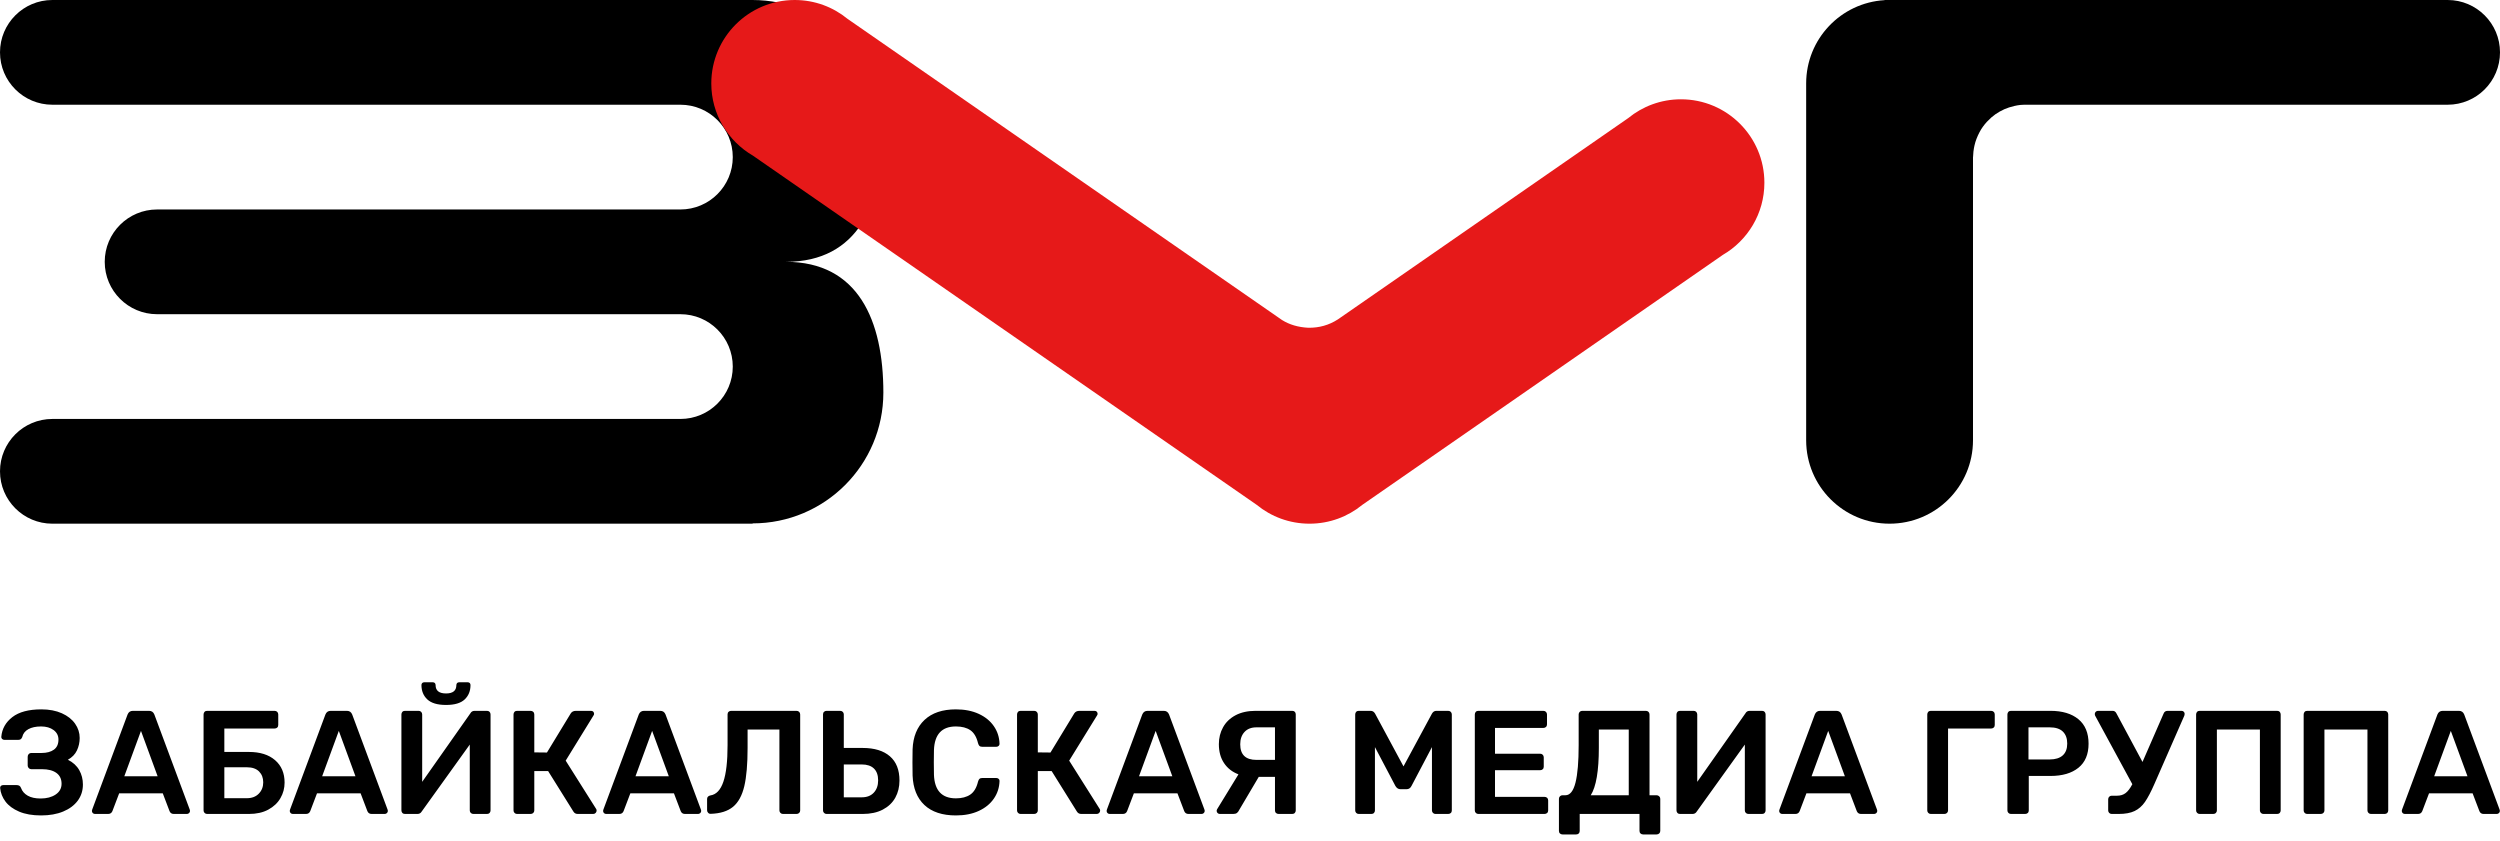 <?xml version="1.0" encoding="UTF-8"?> <svg xmlns="http://www.w3.org/2000/svg" width="110" height="37" viewBox="0 0 110 37" fill="none"><path fill-rule="evenodd" clip-rule="evenodd" d="M1.808 35.879C1.427 35.879 1.105 35.823 0.842 35.711C0.578 35.598 0.378 35.451 0.242 35.27C0.106 35.089 0.027 34.89 0.006 34.673V34.661C0.006 34.626 0.019 34.598 0.045 34.576C0.071 34.555 0.103 34.544 0.142 34.544H0.732C0.779 34.544 0.819 34.553 0.852 34.573C0.884 34.593 0.909 34.626 0.926 34.673C0.978 34.816 1.076 34.928 1.221 35.011C1.366 35.093 1.555 35.134 1.788 35.134C2.056 35.134 2.276 35.075 2.449 34.959C2.622 34.842 2.709 34.684 2.709 34.485C2.709 34.278 2.633 34.119 2.482 34.009C2.331 33.899 2.119 33.844 1.847 33.844H1.373C1.33 33.844 1.294 33.828 1.263 33.795C1.233 33.763 1.218 33.725 1.218 33.682V33.299C1.218 33.252 1.233 33.212 1.263 33.179C1.294 33.147 1.33 33.131 1.373 33.131H1.827C2.056 33.131 2.238 33.082 2.372 32.985C2.506 32.888 2.572 32.74 2.572 32.541C2.572 32.368 2.501 32.229 2.359 32.123C2.216 32.017 2.032 31.964 1.808 31.964C1.579 31.964 1.392 32.004 1.247 32.084C1.102 32.164 1.013 32.279 0.978 32.431C0.961 32.474 0.939 32.505 0.913 32.525C0.887 32.544 0.851 32.554 0.803 32.554H0.194C0.155 32.554 0.121 32.541 0.093 32.515C0.065 32.489 0.054 32.456 0.058 32.418C0.088 32.068 0.25 31.779 0.544 31.552C0.838 31.326 1.263 31.212 1.821 31.212C2.166 31.212 2.467 31.27 2.722 31.384C2.977 31.499 3.171 31.652 3.305 31.844C3.439 32.036 3.506 32.245 3.506 32.47C3.506 32.664 3.466 32.846 3.386 33.017C3.306 33.188 3.173 33.325 2.987 33.429C3.212 33.541 3.378 33.694 3.487 33.886C3.595 34.078 3.648 34.289 3.648 34.518C3.648 34.786 3.573 35.022 3.422 35.228C3.27 35.433 3.056 35.593 2.78 35.707C2.504 35.822 2.179 35.879 1.808 35.879ZM4.18 35.814C4.141 35.814 4.109 35.801 4.083 35.775C4.057 35.749 4.044 35.717 4.044 35.678L4.057 35.62L5.613 31.439C5.656 31.331 5.734 31.277 5.846 31.277H6.559C6.671 31.277 6.749 31.331 6.792 31.439L8.348 35.62L8.361 35.678C8.361 35.717 8.347 35.749 8.319 35.775C8.291 35.801 8.259 35.814 8.225 35.814H7.648C7.557 35.814 7.494 35.773 7.46 35.691L7.162 34.907H5.243L4.945 35.691C4.91 35.773 4.848 35.814 4.757 35.814H4.18ZM5.47 34.155H6.935L6.203 32.159L5.47 34.155ZM9.113 35.814C9.069 35.814 9.033 35.799 9.002 35.769C8.972 35.739 8.957 35.702 8.957 35.659V31.439C8.957 31.391 8.971 31.353 8.999 31.322C9.027 31.292 9.065 31.277 9.113 31.277H12.081C12.129 31.277 12.168 31.292 12.198 31.322C12.228 31.353 12.243 31.391 12.243 31.439V31.899C12.243 31.947 12.228 31.985 12.198 32.013C12.168 32.041 12.129 32.055 12.081 32.055H9.871V33.086H10.953C11.442 33.086 11.825 33.206 12.104 33.448C12.383 33.69 12.522 34.019 12.522 34.434C12.522 34.68 12.461 34.908 12.34 35.117C12.22 35.327 12.041 35.495 11.806 35.623C11.57 35.751 11.286 35.814 10.953 35.814H9.113ZM10.863 35.121C11.083 35.121 11.258 35.054 11.388 34.92C11.518 34.786 11.582 34.62 11.582 34.421C11.582 34.226 11.521 34.068 11.398 33.944C11.274 33.821 11.096 33.76 10.863 33.76H9.871V35.121H10.863ZM12.885 35.814C12.846 35.814 12.814 35.801 12.788 35.775C12.762 35.749 12.749 35.717 12.749 35.678L12.762 35.62L14.318 31.439C14.361 31.331 14.439 31.277 14.551 31.277H15.264C15.377 31.277 15.454 31.331 15.497 31.439L17.053 35.62L17.066 35.678C17.066 35.717 17.052 35.749 17.024 35.775C16.996 35.801 16.964 35.814 16.93 35.814H16.353C16.262 35.814 16.2 35.773 16.165 35.691L15.867 34.907H13.948L13.65 35.691C13.616 35.773 13.553 35.814 13.462 35.814H12.885ZM14.175 34.155H15.64L14.908 32.159L14.175 34.155ZM17.818 35.814C17.77 35.814 17.732 35.799 17.704 35.769C17.676 35.739 17.662 35.7 17.662 35.652V31.439C17.662 31.391 17.676 31.353 17.704 31.322C17.732 31.292 17.77 31.277 17.818 31.277H18.421C18.464 31.277 18.501 31.292 18.531 31.322C18.561 31.353 18.576 31.391 18.576 31.439V34.401L20.696 31.387C20.735 31.314 20.797 31.277 20.884 31.277H21.428C21.476 31.277 21.513 31.292 21.542 31.322C21.57 31.353 21.584 31.391 21.584 31.439V35.659C21.584 35.702 21.57 35.739 21.542 35.769C21.513 35.799 21.476 35.814 21.428 35.814H20.832C20.784 35.814 20.745 35.799 20.715 35.769C20.685 35.739 20.67 35.702 20.67 35.659V32.761L18.557 35.704C18.513 35.778 18.451 35.814 18.369 35.814H17.818ZM19.626 31.018C19.25 31.018 18.976 30.937 18.803 30.775C18.63 30.613 18.544 30.402 18.544 30.142C18.544 30.108 18.554 30.079 18.576 30.055C18.598 30.032 18.628 30.02 18.667 30.02H19.043C19.082 30.02 19.112 30.032 19.134 30.055C19.155 30.079 19.166 30.108 19.166 30.142C19.166 30.389 19.319 30.512 19.626 30.512C19.929 30.512 20.08 30.389 20.08 30.142C20.08 30.108 20.091 30.079 20.112 30.055C20.134 30.032 20.164 30.02 20.203 30.02H20.579C20.618 30.02 20.648 30.032 20.67 30.055C20.692 30.079 20.702 30.108 20.702 30.142C20.702 30.402 20.617 30.613 20.446 30.775C20.275 30.937 20.002 31.018 19.626 31.018ZM26.231 35.594C26.244 35.611 26.251 35.635 26.251 35.665C26.251 35.704 26.237 35.739 26.208 35.769C26.18 35.799 26.145 35.814 26.102 35.814H25.421C25.334 35.814 25.27 35.778 25.227 35.704L24.118 33.928H23.509V35.659C23.509 35.702 23.494 35.739 23.463 35.769C23.433 35.799 23.394 35.814 23.347 35.814H22.75C22.707 35.814 22.67 35.799 22.64 35.769C22.61 35.739 22.595 35.702 22.595 35.659V31.439C22.595 31.391 22.609 31.353 22.637 31.322C22.665 31.292 22.703 31.277 22.75 31.277H23.347C23.394 31.277 23.433 31.292 23.463 31.322C23.494 31.353 23.509 31.391 23.509 31.439V33.105L24.066 33.111L25.11 31.394C25.157 31.316 25.235 31.277 25.343 31.277H26.004C26.047 31.277 26.081 31.29 26.105 31.316C26.129 31.342 26.14 31.374 26.14 31.413C26.14 31.435 26.13 31.461 26.108 31.491L24.89 33.468L26.231 35.594ZM26.672 35.814C26.633 35.814 26.601 35.801 26.575 35.775C26.549 35.749 26.536 35.717 26.536 35.678L26.549 35.62L28.105 31.439C28.148 31.331 28.226 31.277 28.338 31.277H29.051C29.163 31.277 29.241 31.331 29.284 31.439L30.84 35.62L30.853 35.678C30.853 35.717 30.839 35.749 30.811 35.775C30.782 35.801 30.751 35.814 30.717 35.814H30.14C30.049 35.814 29.986 35.773 29.952 35.691L29.654 34.907H27.735L27.437 35.691C27.402 35.773 27.34 35.814 27.249 35.814H26.672ZM27.962 34.155H29.427L28.694 32.159L27.962 34.155ZM34.45 35.814C34.407 35.814 34.37 35.799 34.34 35.769C34.31 35.739 34.294 35.702 34.294 35.659V32.1H32.894V32.904C32.894 33.617 32.846 34.18 32.749 34.593C32.651 35.005 32.486 35.307 32.253 35.5C32.019 35.692 31.693 35.795 31.274 35.808C31.231 35.812 31.193 35.798 31.16 35.766C31.128 35.733 31.112 35.696 31.112 35.652V35.153C31.112 35.11 31.126 35.075 31.154 35.049C31.182 35.023 31.218 35.006 31.261 34.998C31.516 34.959 31.705 34.759 31.828 34.398C31.951 34.037 32.013 33.5 32.013 32.787V31.432C32.013 31.385 32.028 31.347 32.058 31.319C32.089 31.291 32.125 31.277 32.169 31.277H35.046C35.094 31.277 35.133 31.292 35.163 31.322C35.193 31.353 35.208 31.391 35.208 31.439V35.659C35.208 35.702 35.193 35.739 35.163 35.769C35.133 35.799 35.094 35.814 35.046 35.814H34.45ZM36.369 35.814C36.326 35.814 36.289 35.799 36.259 35.769C36.228 35.739 36.213 35.702 36.213 35.659V31.432C36.213 31.385 36.228 31.347 36.259 31.319C36.289 31.291 36.326 31.277 36.369 31.277H36.965C37.013 31.277 37.052 31.292 37.082 31.322C37.112 31.353 37.127 31.389 37.127 31.432V32.91H37.957C38.475 32.91 38.875 33.033 39.156 33.277C39.437 33.521 39.577 33.876 39.577 34.343C39.577 34.624 39.516 34.875 39.393 35.098C39.269 35.321 39.086 35.495 38.842 35.623C38.597 35.751 38.303 35.814 37.957 35.814H36.369ZM37.918 35.082C38.143 35.082 38.319 35.014 38.446 34.878C38.574 34.742 38.638 34.561 38.638 34.336C38.638 34.107 38.576 33.934 38.453 33.815C38.33 33.696 38.151 33.636 37.918 33.636H37.127V35.082H37.918ZM42.06 35.879C41.464 35.879 41.002 35.727 40.676 35.422C40.35 35.117 40.176 34.684 40.154 34.123C40.15 34.006 40.148 33.816 40.148 33.552C40.148 33.284 40.15 33.09 40.154 32.969C40.176 32.416 40.351 31.985 40.679 31.676C41.008 31.367 41.468 31.212 42.06 31.212C42.444 31.212 42.779 31.278 43.065 31.41C43.35 31.542 43.571 31.722 43.729 31.951C43.887 32.18 43.97 32.437 43.979 32.722V32.736C43.979 32.77 43.965 32.799 43.937 32.823C43.908 32.846 43.877 32.858 43.843 32.858H43.214C43.162 32.858 43.123 32.846 43.097 32.823C43.071 32.799 43.05 32.757 43.032 32.696C42.968 32.429 42.855 32.239 42.695 32.129C42.535 32.019 42.324 31.964 42.06 31.964C41.442 31.964 41.12 32.31 41.094 33.001C41.09 33.118 41.088 33.297 41.088 33.539C41.088 33.781 41.09 33.965 41.094 34.09C41.12 34.782 41.442 35.127 42.06 35.127C42.319 35.127 42.53 35.072 42.692 34.962C42.854 34.852 42.968 34.663 43.032 34.395C43.05 34.334 43.071 34.292 43.097 34.268C43.123 34.245 43.162 34.233 43.214 34.233H43.843C43.881 34.233 43.915 34.246 43.943 34.272C43.971 34.298 43.983 34.33 43.979 34.369C43.97 34.654 43.887 34.911 43.729 35.14C43.571 35.369 43.35 35.55 43.065 35.681C42.779 35.813 42.444 35.879 42.06 35.879ZM48.386 35.594C48.399 35.611 48.406 35.635 48.406 35.665C48.406 35.704 48.392 35.739 48.363 35.769C48.335 35.799 48.3 35.814 48.257 35.814H47.576C47.489 35.814 47.425 35.778 47.381 35.704L46.273 33.928H45.664V35.659C45.664 35.702 45.649 35.739 45.618 35.769C45.588 35.799 45.549 35.814 45.502 35.814H44.905C44.862 35.814 44.825 35.799 44.795 35.769C44.765 35.739 44.75 35.702 44.75 35.659V31.439C44.75 31.391 44.764 31.353 44.792 31.322C44.82 31.292 44.858 31.277 44.905 31.277H45.502C45.549 31.277 45.588 31.292 45.618 31.322C45.649 31.353 45.664 31.391 45.664 31.439V33.105L46.221 33.111L47.265 31.394C47.312 31.316 47.39 31.277 47.498 31.277H48.159C48.202 31.277 48.236 31.29 48.26 31.316C48.283 31.342 48.295 31.374 48.295 31.413C48.295 31.435 48.284 31.461 48.263 31.491L47.044 33.468L48.386 35.594ZM48.827 35.814C48.788 35.814 48.756 35.801 48.73 35.775C48.704 35.749 48.691 35.717 48.691 35.678L48.704 35.62L50.259 31.439C50.303 31.331 50.38 31.277 50.493 31.277H51.206C51.318 31.277 51.396 31.331 51.439 31.439L52.995 35.62L53.008 35.678C53.008 35.717 52.993 35.749 52.966 35.775C52.937 35.801 52.906 35.814 52.872 35.814H52.295C52.204 35.814 52.141 35.773 52.107 35.691L51.808 34.907H49.89L49.592 35.691C49.557 35.773 49.495 35.814 49.404 35.814H48.827ZM50.117 34.155H51.582L50.849 32.159L50.117 34.155ZM56.858 31.277C56.905 31.277 56.943 31.291 56.971 31.319C56.999 31.347 57.013 31.385 57.013 31.432V35.659C57.013 35.702 56.999 35.739 56.971 35.769C56.943 35.799 56.905 35.814 56.858 35.814H56.261C56.214 35.814 56.175 35.8 56.145 35.772C56.114 35.744 56.099 35.706 56.099 35.659V34.181H55.386L54.524 35.639C54.498 35.696 54.466 35.739 54.427 35.769C54.388 35.799 54.334 35.814 54.265 35.814H53.669C53.634 35.814 53.603 35.801 53.575 35.775C53.547 35.749 53.533 35.717 53.533 35.678C53.533 35.657 53.539 35.633 53.552 35.607L54.492 34.071C54.219 33.967 54.008 33.802 53.857 33.575C53.705 33.348 53.63 33.07 53.63 32.742C53.63 32.47 53.691 32.222 53.815 32C53.938 31.777 54.121 31.601 54.365 31.471C54.609 31.342 54.905 31.277 55.25 31.277H56.858ZM56.099 32.003H55.283C55.058 32.003 54.883 32.071 54.758 32.207C54.632 32.343 54.57 32.524 54.57 32.748C54.57 33.206 54.807 33.435 55.283 33.435H56.099V32.003ZM59.784 35.814C59.741 35.814 59.704 35.799 59.674 35.769C59.644 35.739 59.629 35.702 59.629 35.659V31.439C59.629 31.391 59.642 31.353 59.671 31.322C59.699 31.292 59.736 31.277 59.784 31.277H60.309C60.391 31.277 60.456 31.318 60.504 31.4L61.754 33.721L63.006 31.4C63.053 31.318 63.118 31.277 63.2 31.277H63.718C63.766 31.277 63.805 31.292 63.835 31.322C63.865 31.353 63.88 31.391 63.88 31.439V35.659C63.88 35.706 63.865 35.744 63.835 35.772C63.805 35.8 63.766 35.814 63.718 35.814H63.161C63.118 35.814 63.081 35.799 63.051 35.769C63.021 35.739 63.006 35.702 63.006 35.659V32.872L62.105 34.583C62.057 34.678 61.986 34.725 61.891 34.725H61.618C61.528 34.725 61.454 34.678 61.398 34.583L60.497 32.872V35.659C60.497 35.702 60.483 35.739 60.455 35.769C60.427 35.799 60.389 35.814 60.342 35.814H59.784ZM65.047 35.814C65.004 35.814 64.967 35.799 64.937 35.769C64.907 35.739 64.892 35.702 64.892 35.659V31.439C64.892 31.391 64.906 31.353 64.934 31.322C64.962 31.292 65 31.277 65.047 31.277H67.905C67.953 31.277 67.992 31.292 68.022 31.322C68.052 31.353 68.068 31.391 68.068 31.439V31.873C68.068 31.921 68.052 31.959 68.022 31.987C67.992 32.015 67.953 32.029 67.905 32.029H65.78V33.163H67.763C67.811 33.163 67.849 33.178 67.88 33.209C67.91 33.239 67.925 33.278 67.925 33.325V33.734C67.925 33.781 67.91 33.819 67.88 33.847C67.849 33.875 67.811 33.889 67.763 33.889H65.78V35.062H67.957C68.005 35.062 68.044 35.077 68.074 35.104C68.104 35.133 68.119 35.17 68.119 35.218V35.659C68.119 35.706 68.104 35.744 68.074 35.772C68.044 35.8 68.005 35.814 67.957 35.814H65.047ZM68.748 36.715C68.705 36.715 68.668 36.701 68.638 36.673C68.608 36.645 68.593 36.607 68.593 36.56V35.147C68.593 35.103 68.608 35.067 68.638 35.037C68.668 35.006 68.705 34.991 68.748 34.991H68.878C69.081 34.991 69.229 34.805 69.322 34.434C69.415 34.062 69.461 33.513 69.461 32.787V31.432C69.461 31.389 69.477 31.353 69.507 31.322C69.537 31.292 69.574 31.277 69.617 31.277H72.417C72.464 31.277 72.503 31.292 72.534 31.322C72.564 31.353 72.579 31.391 72.579 31.439V34.991H72.89C72.933 34.991 72.971 35.006 73.004 35.037C73.036 35.067 73.052 35.103 73.052 35.147V36.56C73.052 36.603 73.037 36.64 73.007 36.67C72.977 36.7 72.938 36.715 72.89 36.715H72.294C72.251 36.715 72.214 36.701 72.184 36.673C72.153 36.645 72.138 36.607 72.138 36.56V35.814H69.507V36.56C69.507 36.607 69.493 36.645 69.465 36.673C69.436 36.701 69.399 36.715 69.351 36.715H68.748ZM71.665 34.991V32.1H70.349V32.904C70.349 33.919 70.231 34.615 69.993 34.991H71.665ZM73.921 35.814C73.873 35.814 73.835 35.799 73.807 35.769C73.779 35.739 73.765 35.7 73.765 35.652V31.439C73.765 31.391 73.779 31.353 73.807 31.322C73.835 31.292 73.873 31.277 73.921 31.277H74.523C74.567 31.277 74.603 31.292 74.634 31.322C74.664 31.353 74.679 31.391 74.679 31.439V34.401L76.799 31.387C76.837 31.314 76.9 31.277 76.987 31.277H77.531C77.579 31.277 77.616 31.292 77.644 31.322C77.672 31.353 77.686 31.391 77.686 31.439V35.659C77.686 35.702 77.672 35.739 77.644 35.769C77.616 35.799 77.579 35.814 77.531 35.814H76.935C76.887 35.814 76.848 35.799 76.818 35.769C76.788 35.739 76.773 35.702 76.773 35.659V32.761L74.66 35.704C74.616 35.778 74.554 35.814 74.472 35.814H73.921ZM78.419 35.814C78.38 35.814 78.348 35.801 78.322 35.775C78.296 35.749 78.283 35.717 78.283 35.678L78.296 35.62L79.852 31.439C79.895 31.331 79.973 31.277 80.085 31.277H80.798C80.91 31.277 80.988 31.331 81.031 31.439L82.587 35.62L82.6 35.678C82.6 35.717 82.586 35.749 82.558 35.775C82.53 35.801 82.498 35.814 82.464 35.814H81.887C81.796 35.814 81.734 35.773 81.699 35.691L81.401 34.907H79.482L79.184 35.691C79.149 35.773 79.087 35.814 78.996 35.814H78.419ZM79.709 34.155H81.174L80.441 32.159L79.709 34.155ZM84.956 35.814C84.912 35.814 84.876 35.799 84.845 35.769C84.815 35.739 84.8 35.702 84.8 35.659V31.439C84.8 31.391 84.814 31.353 84.842 31.322C84.87 31.292 84.908 31.277 84.956 31.277H87.607C87.654 31.277 87.693 31.292 87.723 31.322C87.754 31.353 87.769 31.391 87.769 31.439V31.899C87.769 31.947 87.754 31.985 87.723 32.013C87.693 32.041 87.654 32.055 87.607 32.055H85.714V35.659C85.714 35.702 85.699 35.739 85.669 35.769C85.638 35.799 85.6 35.814 85.552 35.814H84.956ZM88.482 35.814C88.438 35.814 88.402 35.799 88.371 35.769C88.341 35.739 88.326 35.702 88.326 35.659V31.439C88.326 31.391 88.34 31.353 88.368 31.322C88.396 31.292 88.434 31.277 88.482 31.277H90.219C90.742 31.277 91.152 31.4 91.45 31.646C91.749 31.893 91.897 32.252 91.897 32.722C91.897 33.189 91.749 33.542 91.45 33.782C91.152 34.022 90.742 34.142 90.219 34.142H89.266V35.659C89.266 35.706 89.251 35.744 89.221 35.772C89.19 35.8 89.151 35.814 89.104 35.814H88.482ZM90.186 33.416C90.437 33.416 90.628 33.356 90.76 33.238C90.892 33.119 90.958 32.945 90.958 32.716C90.958 32.491 90.894 32.316 90.767 32.191C90.639 32.066 90.446 32.003 90.186 32.003H89.253V33.416H90.186ZM95.987 31.277C96.027 31.277 96.059 31.29 96.085 31.316C96.111 31.342 96.124 31.372 96.124 31.407C96.124 31.45 96.115 31.487 96.098 31.517L94.795 34.492C94.644 34.838 94.505 35.101 94.38 35.283C94.255 35.464 94.103 35.598 93.923 35.685C93.744 35.771 93.51 35.814 93.22 35.814H92.915C92.872 35.814 92.835 35.799 92.805 35.769C92.775 35.739 92.76 35.702 92.76 35.659V35.166C92.76 35.123 92.775 35.086 92.805 35.056C92.835 35.026 92.872 35.011 92.915 35.011H93.155C93.302 35.011 93.426 34.972 93.528 34.894C93.629 34.816 93.728 34.687 93.823 34.505L92.183 31.484C92.174 31.45 92.17 31.428 92.17 31.42C92.17 31.381 92.184 31.347 92.212 31.319C92.24 31.291 92.273 31.277 92.312 31.277H92.96C93.034 31.277 93.09 31.318 93.129 31.4L94.27 33.526L95.197 31.4C95.227 31.318 95.288 31.277 95.379 31.277H95.987ZM96.785 35.814C96.742 35.814 96.705 35.799 96.675 35.769C96.644 35.739 96.629 35.702 96.629 35.659V31.439C96.629 31.391 96.643 31.353 96.671 31.322C96.699 31.292 96.737 31.277 96.785 31.277H100.194C100.242 31.277 100.28 31.292 100.308 31.322C100.336 31.353 100.35 31.391 100.35 31.439V35.659C100.35 35.702 100.336 35.739 100.308 35.769C100.28 35.799 100.242 35.814 100.194 35.814H99.591C99.548 35.814 99.511 35.799 99.481 35.769C99.451 35.739 99.436 35.702 99.436 35.659V32.1H97.543V35.659C97.543 35.702 97.528 35.739 97.498 35.769C97.468 35.799 97.429 35.814 97.381 35.814H96.785ZM101.516 35.814C101.473 35.814 101.436 35.799 101.406 35.769C101.376 35.739 101.361 35.702 101.361 35.659V31.439C101.361 31.391 101.375 31.353 101.403 31.322C101.431 31.292 101.469 31.277 101.516 31.277H104.926C104.973 31.277 105.011 31.292 105.04 31.322C105.068 31.353 105.082 31.391 105.082 31.439V35.659C105.082 35.702 105.068 35.739 105.04 35.769C105.011 35.799 104.973 35.814 104.926 35.814H104.323C104.28 35.814 104.243 35.799 104.213 35.769C104.183 35.739 104.168 35.702 104.168 35.659V32.1H102.275V35.659C102.275 35.702 102.26 35.739 102.229 35.769C102.199 35.799 102.16 35.814 102.113 35.814H101.516ZM105.814 35.814C105.775 35.814 105.743 35.801 105.717 35.775C105.691 35.749 105.678 35.717 105.678 35.678L105.691 35.62L107.246 31.439C107.29 31.331 107.368 31.277 107.48 31.277H108.193C108.305 31.277 108.383 31.331 108.426 31.439L109.982 35.62L109.995 35.678C109.995 35.717 109.981 35.749 109.953 35.775C109.924 35.801 109.893 35.814 109.859 35.814H109.282C109.191 35.814 109.128 35.773 109.094 35.691L108.795 34.907H106.877L106.579 35.691C106.544 35.773 106.482 35.814 106.391 35.814H105.814ZM107.104 34.155H108.569L107.836 32.159L107.104 34.155Z" fill="black"></path><path fill-rule="evenodd" clip-rule="evenodd" d="M28.499 9.217L6.917 9.217L6.913 9.217C5.64 9.217 4.608 10.248 4.608 11.521C4.608 12.794 5.64 13.825 6.913 13.825H28.509H29.938C31.211 13.825 32.242 14.857 32.242 16.13C32.242 17.402 31.211 18.434 29.938 18.434H27.477H5.621H2.304C1.032 18.434 0 19.465 0 20.738C0 22.011 1.032 23.042 2.304 23.042H29.938H33.114V23.029C36.292 23.029 38.868 20.453 38.868 17.275C38.868 14.097 37.76 11.521 34.582 11.521C37.761 11.518 38.868 8.941 38.868 5.76C38.868 2.58 36.289 0 33.107 0H29.938H2.304C1.032 0 0 1.032 0 2.304C0 3.577 1.032 4.608 2.304 4.608H5.699H27.462H29.938C31.211 4.608 32.242 5.64 32.242 6.913C32.242 8.185 31.211 9.217 29.938 9.217H28.499Z" fill="black"></path><path fill-rule="evenodd" clip-rule="evenodd" d="M86.812 6.913V19.368L86.812 19.372C86.812 21.399 85.169 23.042 83.141 23.042C81.114 23.042 79.471 21.399 79.471 19.372L79.471 19.368V3.675L79.471 3.671C79.471 1.718 80.996 0.121 82.92 0.007V0H83.141H107.696C108.969 0 110 1.032 110 2.304C110 3.577 108.969 4.608 107.696 4.608H89.079H89.078H89.076H89.075H89.073H89.072H89.07H89.068H89.066C89.026 4.609 88.961 4.61 88.888 4.618C88.805 4.627 88.71 4.645 88.627 4.664C88.543 4.683 88.47 4.703 88.399 4.727C88.328 4.75 88.259 4.776 88.191 4.806C88.124 4.836 88.058 4.869 87.991 4.907C87.924 4.945 87.856 4.988 87.796 5.029C87.737 5.07 87.686 5.11 87.623 5.165C87.561 5.221 87.487 5.292 87.421 5.362C87.356 5.433 87.3 5.502 87.248 5.575C87.196 5.647 87.148 5.723 87.1 5.814C87.052 5.904 87.004 6.01 86.966 6.108C86.928 6.207 86.9 6.3 86.879 6.394C86.87 6.434 86.861 6.474 86.854 6.514C86.845 6.568 86.837 6.62 86.831 6.67C86.822 6.757 86.818 6.835 86.814 6.913H86.812Z" fill="black"></path><path fill-rule="evenodd" clip-rule="evenodd" d="M73.962 4.369C75.989 4.369 77.633 6.013 77.633 8.04C77.633 9.396 76.897 10.581 75.803 11.216L59.942 22.213C59.309 22.731 58.5 23.042 57.618 23.042C56.736 23.042 55.928 22.731 55.295 22.213L33.127 6.847C32.033 6.211 31.297 5.027 31.297 3.671C31.297 1.643 32.94 0 34.968 0C35.849 0 36.658 0.311 37.291 0.829L56.411 14.082C56.738 14.286 57.122 14.399 57.562 14.421C58.038 14.429 58.473 14.307 58.867 14.053L71.638 5.199C72.271 4.681 73.08 4.369 73.962 4.369ZM56.241 13.965C56.296 14.007 56.352 14.046 56.411 14.082L56.241 13.965Z" fill="#E61919"></path></svg> 